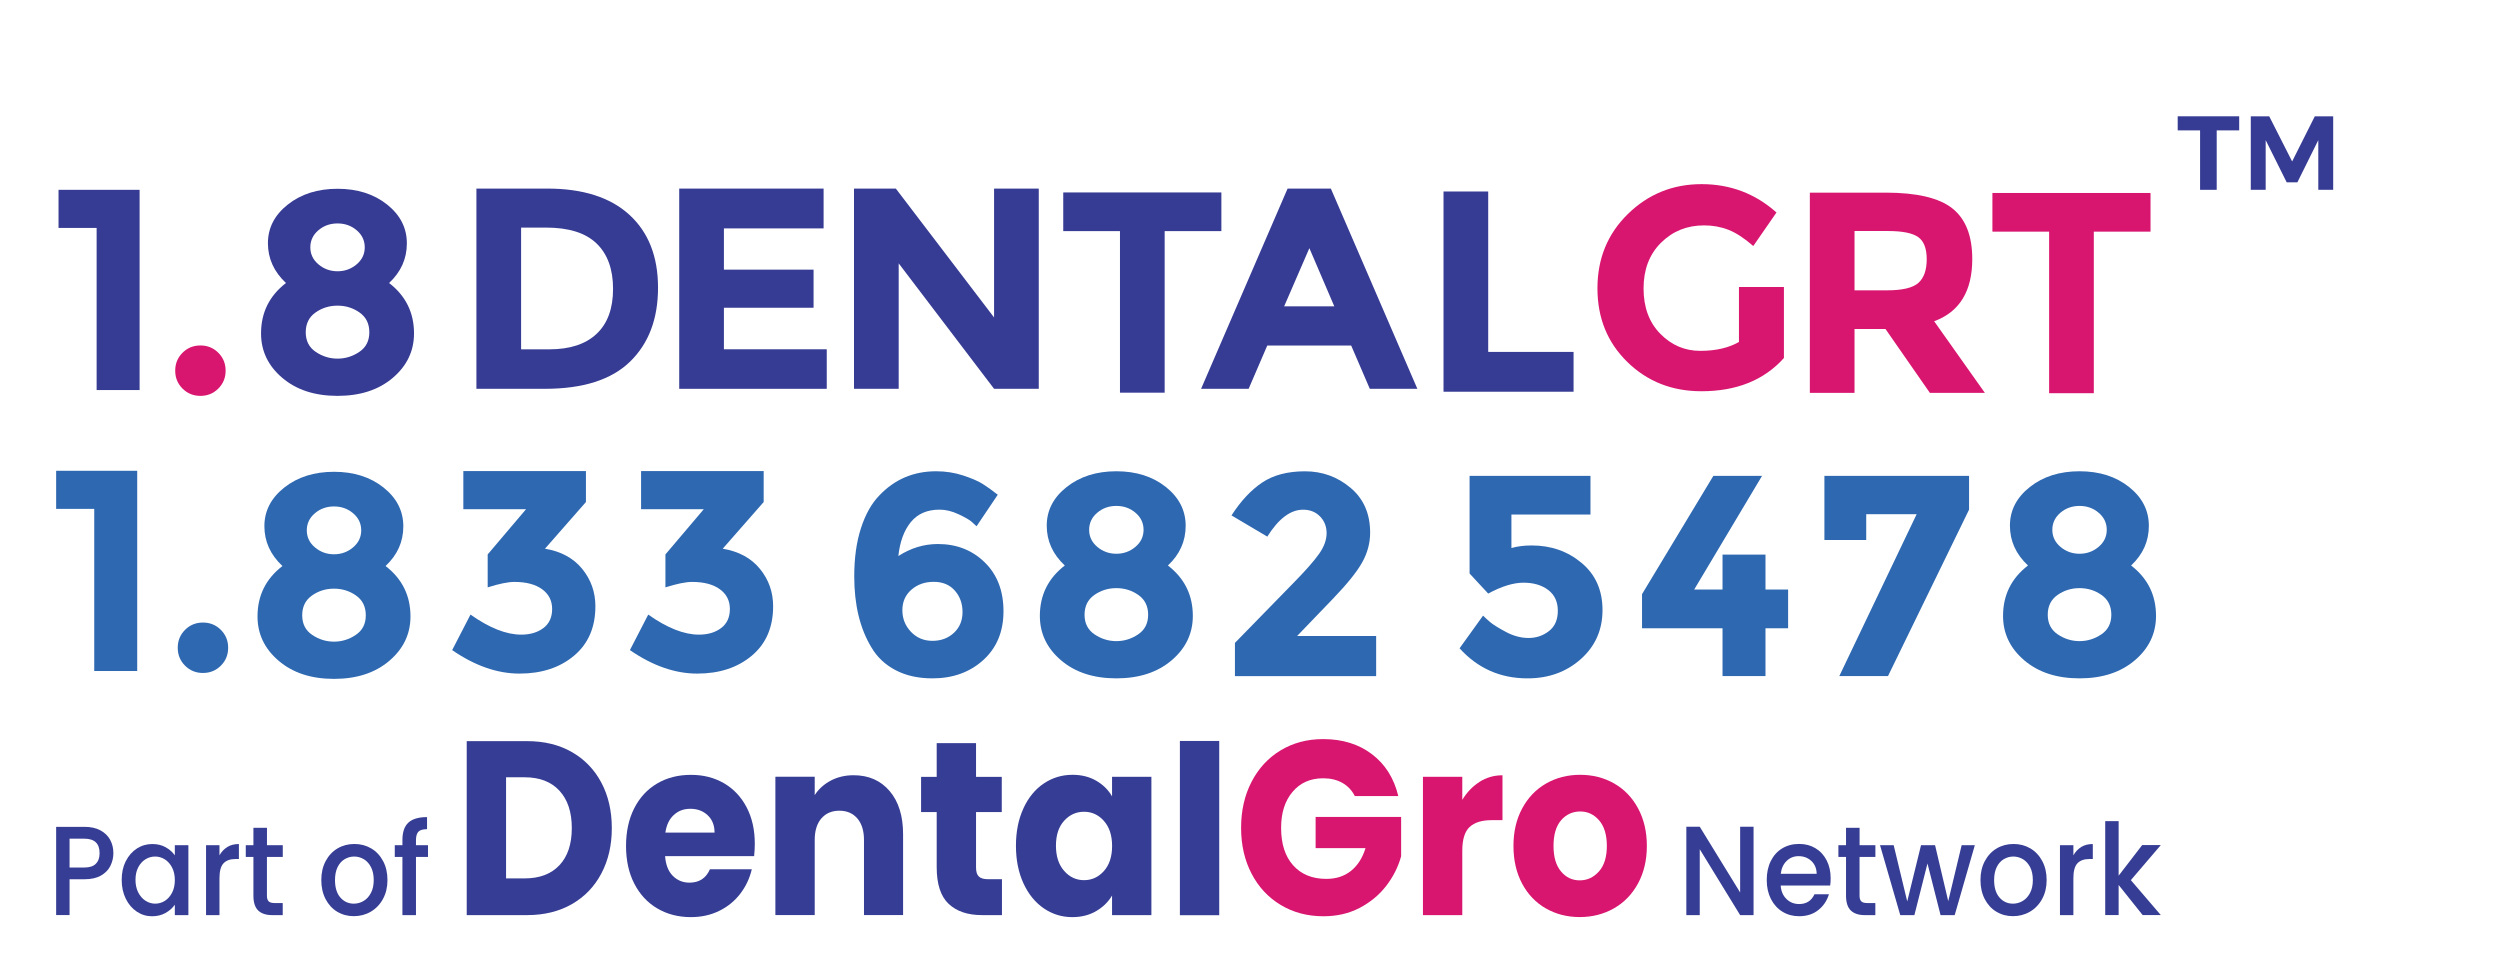 <?xml version="1.0" encoding="UTF-8"?><svg id="_3_line" xmlns="http://www.w3.org/2000/svg" viewBox="0 0 523.65 203.37"><g id="part_of"><path d="M119.77,157.52c2.66,1.52,4.73,3.66,6.19,6.41,1.46,2.75,2.19,5.93,2.19,9.53s-.73,6.73-2.19,9.5c-1.46,2.77-3.53,4.91-6.21,6.44-2.68,1.52-5.79,2.28-9.32,2.28h-12.67v-36.44h12.67c3.56,0,6.68.76,9.34,2.28ZM117.17,181.24c1.73-1.83,2.6-4.43,2.6-7.79s-.87-5.97-2.6-7.84c-1.73-1.87-4.16-2.8-7.27-2.8h-3.9v21.18h3.9c3.11,0,5.54-.92,7.27-2.75Z" style="fill:#363d94; stroke-width:0px;"/><path d="M157.95,179.32h-18.64c.13,1.8.67,3.18,1.61,4.13.95.95,2.11,1.43,3.49,1.43,2.05,0,3.48-.93,4.29-2.8h8.77c-.45,1.9-1.26,3.62-2.43,5.14-1.17,1.52-2.64,2.72-4.41,3.58-1.77.87-3.74,1.3-5.92,1.3-2.63,0-4.98-.61-7.03-1.82-2.06-1.21-3.66-2.94-4.82-5.19-1.16-2.25-1.73-4.88-1.73-7.89s.57-5.64,1.71-7.89c1.14-2.25,2.74-3.98,4.79-5.19,2.05-1.21,4.41-1.82,7.08-1.82s4.91.59,6.94,1.76c2.02,1.18,3.6,2.86,4.74,5.04s1.71,4.72,1.71,7.63c0,.83-.05,1.7-.14,2.6ZM149.67,174.39c0-1.52-.48-2.73-1.44-3.63-.96-.9-2.17-1.35-3.61-1.35s-2.54.43-3.49,1.3c-.95.87-1.53,2.09-1.76,3.69h10.31Z" style="fill:#363d94; stroke-width:0px;"/><path d="M186.34,165.69c1.88,2.2,2.82,5.22,2.82,9.06v16.92h-8.19v-15.73c0-1.94-.47-3.44-1.4-4.52-.93-1.07-2.18-1.61-3.76-1.61s-2.83.54-3.76,1.61c-.93,1.07-1.4,2.58-1.4,4.52v15.73h-8.24v-28.97h8.24v3.84c.83-1.28,1.96-2.29,3.37-3.04,1.41-.74,3-1.12,4.77-1.12,3.15,0,5.66,1.1,7.54,3.3Z" style="fill:#363d94; stroke-width:0px;"/><path d="M209.87,184.15v7.53h-4.19c-2.99,0-5.31-.79-6.98-2.36-1.67-1.57-2.5-4.14-2.5-7.71v-11.52h-3.27v-7.37h3.27v-7.06h8.24v7.06h5.39v7.37h-5.39v11.63c0,.87.19,1.49.58,1.87.39.38,1.03.57,1.93.57h2.94Z" style="fill:#363d94; stroke-width:0px;"/><path d="M214.37,169.3c1.04-2.25,2.46-3.98,4.26-5.19,1.8-1.21,3.8-1.82,6.02-1.82,1.89,0,3.56.42,4.98,1.25,1.43.83,2.53,1.92,3.3,3.27v-4.1h8.24v28.97h-8.24v-4.1c-.8,1.35-1.92,2.44-3.35,3.27-1.43.83-3.09,1.25-4.98,1.25-2.18,0-4.17-.61-5.97-1.84-1.8-1.23-3.22-2.98-4.26-5.24-1.04-2.27-1.57-4.89-1.57-7.86s.52-5.59,1.57-7.84ZM231.23,171.95c-1.14-1.28-2.53-1.92-4.17-1.92s-3.03.63-4.17,1.89c-1.14,1.26-1.71,3-1.71,5.22s.57,3.97,1.71,5.27c1.14,1.3,2.53,1.95,4.17,1.95s3.03-.64,4.17-1.92c1.14-1.28,1.71-3.03,1.71-5.24s-.57-3.96-1.71-5.24Z" style="fill:#363d94; stroke-width:0px;"/><path d="M255.38,155.2v36.5h-8.24v-36.5h8.24Z" style="fill:#363d94; stroke-width:0px;"/><path d="M283.79,166.76c-.61-1.21-1.49-2.14-2.62-2.78-1.14-.64-2.48-.96-4.02-.96-2.67,0-4.8.94-6.4,2.83-1.61,1.89-2.41,4.4-2.41,7.55,0,3.36.84,5.98,2.53,7.86,1.69,1.89,4,2.83,6.96,2.83,2.02,0,3.73-.55,5.13-1.66,1.4-1.11,2.42-2.7,3.06-4.78h-10.45v-6.54h17.91v8.25c-.61,2.22-1.65,4.27-3.11,6.18-1.46,1.9-3.32,3.44-5.56,4.62-2.25,1.18-4.78,1.76-7.61,1.76-3.34,0-6.32-.79-8.93-2.36-2.62-1.57-4.66-3.76-6.12-6.57-1.46-2.8-2.19-6-2.19-9.6s.73-6.81,2.19-9.63c1.46-2.82,3.49-5.02,6.09-6.59,2.6-1.57,5.57-2.36,8.91-2.36,4.05,0,7.46,1.06,10.23,3.17,2.78,2.11,4.61,5.04,5.51,8.77h-9.1Z" style="fill:#d9166f; stroke-width:0px;"/><path d="M309.89,163.77c1.45-.92,3.05-1.38,4.82-1.38v9.4h-2.26c-2.06,0-3.6.48-4.62,1.43-1.03.95-1.54,2.62-1.54,5.01v13.45h-8.24v-28.97h8.24v4.83c.96-1.59,2.17-2.85,3.61-3.76Z" style="fill:#d9166f; stroke-width:0px;"/><path d="M323.78,190.27c-2.1-1.21-3.76-2.94-4.96-5.19-1.2-2.25-1.81-4.88-1.81-7.89s.61-5.6,1.83-7.86c1.22-2.27,2.89-4.01,5.01-5.22,2.12-1.21,4.49-1.82,7.13-1.82s5.01.61,7.13,1.82c2.12,1.21,3.79,2.95,5.01,5.22,1.22,2.27,1.83,4.89,1.83,7.86s-.62,5.6-1.85,7.86c-1.24,2.27-2.92,4.01-5.06,5.22-2.14,1.21-4.52,1.82-7.15,1.82s-5-.61-7.1-1.82ZM334.91,182.54c1.11-1.25,1.66-3.03,1.66-5.35s-.54-4.1-1.61-5.35c-1.08-1.25-2.4-1.87-3.97-1.87s-2.94.61-4,1.84c-1.06,1.23-1.59,3.02-1.59,5.37s.52,4.1,1.57,5.35c1.04,1.25,2.35,1.87,3.92,1.87s2.91-.62,4.02-1.87Z" style="fill:#d9166f; stroke-width:0px;"/><path d="M367.3,191.68h-2.81l-8.46-13.8v13.8h-2.81v-18.51h2.81l8.46,13.77v-13.77h2.81v18.51Z" style="fill:#363d94; stroke-width:0px;"/><path d="M383.36,185.48h-10.38c.08,1.17.48,2.11,1.21,2.82.72.71,1.61,1.06,2.66,1.06,1.51,0,2.58-.68,3.21-2.05h3.03c-.41,1.35-1.15,2.45-2.23,3.31-1.08.86-2.41,1.29-4.01,1.29-1.3,0-2.46-.31-3.49-.94-1.03-.63-1.83-1.52-2.42-2.66-.58-1.14-.88-2.47-.88-3.98s.28-2.83.85-3.98c.57-1.14,1.36-2.03,2.39-2.65,1.03-.62,2.21-.93,3.54-.93s2.43.3,3.43.9c1,.6,1.78,1.45,2.34,2.54.56,1.09.84,2.34.84,3.76,0,.55-.03,1.05-.1,1.49ZM380.52,183.03c-.02-1.12-.39-2.01-1.11-2.69-.72-.67-1.62-1.01-2.69-1.01-.97,0-1.8.33-2.49,1-.69.67-1.1,1.56-1.23,2.7h7.52Z" style="fill:#363d94; stroke-width:0px;"/><path d="M389.5,179.5v8.11c0,.55.12.94.36,1.18.24.24.65.36,1.22.36h1.73v2.53h-2.22c-1.27,0-2.24-.32-2.91-.96-.67-.64-1.01-1.68-1.01-3.11v-8.11h-1.6v-2.47h1.6v-3.64h2.84v3.64h3.31v2.47h-3.31Z" style="fill:#363d94; stroke-width:0px;"/><path d="M413.65,177.03l-4.22,14.65h-2.96l-2.74-10.82-2.74,10.82h-2.96l-4.24-14.65h2.86l2.84,11.78,2.89-11.78h2.94l2.76,11.73,2.81-11.73h2.76Z" style="fill:#363d94; stroke-width:0px;"/><path d="M418.16,190.97c-1.04-.63-1.85-1.52-2.44-2.66-.59-1.14-.89-2.47-.89-3.98s.3-2.81.91-3.96c.61-1.15,1.44-2.04,2.49-2.66,1.05-.62,2.23-.93,3.53-.93s2.47.31,3.53.93c1.05.62,1.88,1.51,2.49,2.66.61,1.15.91,2.47.91,3.96s-.31,2.81-.94,3.96c-.62,1.15-1.48,2.04-2.55,2.67-1.08.63-2.27.94-3.56.94s-2.44-.31-3.48-.94ZM423.67,188.72c.63-.37,1.15-.93,1.54-1.68.4-.74.59-1.65.59-2.71s-.19-1.96-.57-2.7c-.38-.74-.88-1.29-1.5-1.66-.63-.37-1.3-.56-2.02-.56s-1.39.19-2.01.56-1.11.93-1.47,1.66c-.36.74-.54,1.64-.54,2.7,0,1.58.37,2.8,1.12,3.66.75.86,1.69,1.29,2.83,1.29.72,0,1.4-.19,2.03-.56Z" style="fill:#363d94; stroke-width:0px;"/><path d="M435.93,177.41c.68-.42,1.49-.62,2.43-.62v3.14h-.72c-1.1,0-1.94.3-2.5.9-.57.6-.85,1.65-.85,3.14v7.71h-2.81v-14.65h2.81v2.13c.41-.74.96-1.32,1.64-1.74Z" style="fill:#363d94; stroke-width:0px;"/><path d="M446.33,184.36l6.27,7.31h-3.8l-5.03-6.3v6.3h-2.81v-19.68h2.81v11.43l4.93-6.41h3.9l-6.27,7.34Z" style="fill:#363d94; stroke-width:0px;"/><path d="M23.13,181.36c-.41.83-1.07,1.51-1.97,2.03-.9.52-2.06.78-3.48.78h-3.11v7.5h-2.81v-18.48h5.92c1.32,0,2.43.24,3.34.73.91.49,1.6,1.15,2.05,1.98.45.83.68,1.76.68,2.79,0,.94-.21,1.83-.62,2.66ZM20.07,180.92c.53-.52.79-1.26.79-2.22,0-2.02-1.06-3.03-3.18-3.03h-3.11v6.04h3.11c1.07,0,1.87-.26,2.39-.78Z" style="fill:#363d94; stroke-width:0px;"/><path d="M26.35,180.38c.57-1.13,1.34-2.02,2.32-2.65.98-.63,2.06-.94,3.24-.94,1.07,0,2,.23,2.8.68.8.45,1.43,1.02,1.91,1.69v-2.13h2.84v14.65h-2.84v-2.18c-.48.69-1.13,1.27-1.95,1.73s-1.76.69-2.81.69c-1.17,0-2.24-.32-3.21-.97-.97-.65-1.74-1.55-2.31-2.71-.57-1.16-.85-2.48-.85-3.95s.28-2.77.85-3.91ZM36.04,181.7c-.39-.74-.89-1.31-1.52-1.7-.63-.39-1.3-.59-2.02-.59s-1.4.19-2.02.57c-.62.38-1.13.94-1.52,1.68-.39.74-.58,1.61-.58,2.62s.19,1.9.58,2.66c.39.76.9,1.34,1.53,1.74.63.4,1.3.6,2.01.6s1.4-.19,2.02-.58c.62-.39,1.13-.96,1.52-1.71s.58-1.64.58-2.65-.19-1.89-.58-2.63Z" style="fill:#363d94; stroke-width:0px;"/><path d="M47.61,177.41c.68-.42,1.49-.62,2.43-.62v3.14h-.72c-1.1,0-1.94.3-2.5.9-.57.6-.85,1.65-.85,3.14v7.71h-2.81v-14.65h2.81v2.13c.41-.74.96-1.32,1.64-1.74Z" style="fill:#363d94; stroke-width:0px;"/><path d="M55.91,179.5v8.11c0,.55.12.94.36,1.18.24.24.65.36,1.22.36h1.73v2.53h-2.22c-1.27,0-2.24-.32-2.91-.96s-1.01-1.68-1.01-3.11v-8.11h-1.6v-2.47h1.6v-3.64h2.84v3.64h3.31v2.47h-3.31Z" style="fill:#363d94; stroke-width:0px;"/><path d="M70.63,190.97c-1.04-.63-1.85-1.52-2.44-2.66-.59-1.14-.89-2.47-.89-3.98s.3-2.81.91-3.96c.61-1.15,1.44-2.04,2.49-2.66,1.05-.62,2.23-.93,3.53-.93s2.47.31,3.53.93c1.05.62,1.88,1.51,2.49,2.66.61,1.15.91,2.47.91,3.96s-.31,2.81-.94,3.96c-.62,1.15-1.48,2.04-2.55,2.67-1.08.63-2.27.94-3.56.94s-2.44-.31-3.48-.94ZM76.15,188.72c.63-.37,1.15-.93,1.54-1.68.4-.74.59-1.65.59-2.71s-.19-1.96-.57-2.7c-.38-.74-.88-1.29-1.5-1.66-.63-.37-1.3-.56-2.02-.56s-1.39.19-2.01.56-1.11.93-1.47,1.66c-.36.74-.54,1.64-.54,2.7,0,1.58.37,2.8,1.12,3.66s1.69,1.29,2.83,1.29c.72,0,1.4-.19,2.03-.56Z" style="fill:#363d94; stroke-width:0px;"/><path d="M89.65,179.5h-2.52v12.18h-2.84v-12.18h-1.6v-2.47h1.6v-1.04c0-1.68.41-2.91,1.25-3.68.83-.77,2.13-1.16,3.91-1.16v2.53c-.85,0-1.46.17-1.8.52-.34.35-.52.94-.52,1.79v1.04h2.52v2.47Z" style="fill:#363d94; stroke-width:0px;"/></g><g id="Number"><path d="M11.76,98.61h16.98v41.94h-9v-33.96h-7.98v-7.98Z" style="fill:#2e68b1; stroke-width:0px;"/><path d="M38.76,139.43c-1.02-1.02-1.53-2.27-1.53-3.75s.51-2.73,1.53-3.75c1.02-1.02,2.27-1.53,3.75-1.53s2.73.51,3.75,1.53,1.53,2.27,1.53,3.75-.51,2.73-1.53,3.75c-1.02,1.02-2.27,1.53-3.75,1.53s-2.73-.51-3.75-1.53Z" style="fill:#2e68b1; stroke-width:0px;"/><path d="M59.55,102.12c2.78-2.2,6.25-3.3,10.41-3.3s7.62,1.1,10.38,3.3c2.76,2.2,4.14,4.91,4.14,8.13s-1.24,5.99-3.72,8.31c3.48,2.68,5.22,6.2,5.22,10.56,0,3.68-1.48,6.78-4.44,9.3-2.96,2.52-6.82,3.78-11.58,3.78s-8.62-1.26-11.58-3.78c-2.96-2.52-4.44-5.62-4.44-9.3,0-4.36,1.74-7.88,5.22-10.56-2.52-2.36-3.78-5.14-3.78-8.34s1.39-5.9,4.17-8.1ZM65.4,132.99c1.4.94,2.92,1.41,4.56,1.41s3.16-.47,4.56-1.41c1.4-.94,2.1-2.31,2.1-4.11s-.68-3.18-2.04-4.14c-1.36-.96-2.9-1.44-4.62-1.44s-3.26.48-4.62,1.44c-1.36.96-2.04,2.34-2.04,4.14s.7,3.17,2.1,4.11ZM65.97,114.66c1.14.96,2.47,1.44,3.99,1.44s2.85-.48,3.99-1.44c1.14-.96,1.71-2.15,1.71-3.57s-.56-2.61-1.68-3.57-2.46-1.44-4.02-1.44-2.9.48-4.02,1.44c-1.12.96-1.68,2.15-1.68,3.57s.57,2.61,1.71,3.57Z" style="fill:#2e68b1; stroke-width:0px;"/><path d="M97.05,106.65v-7.98h25.68v6.48l-8.58,9.78c3.36.56,5.96,1.97,7.8,4.23,1.84,2.26,2.76,4.87,2.76,7.83,0,4.4-1.49,7.85-4.47,10.35-2.98,2.5-6.79,3.75-11.43,3.75s-9.34-1.64-14.1-4.92l3.84-7.44c3.96,2.8,7.5,4.2,10.62,4.2,1.88,0,3.43-.46,4.65-1.38,1.22-.92,1.83-2.25,1.83-3.99s-.7-3.12-2.1-4.14c-1.4-1.02-3.34-1.53-5.82-1.53-1.32,0-3.18.38-5.58,1.14v-6.9l8.04-9.48h-13.14Z" style="fill:#2e68b1; stroke-width:0px;"/><path d="M134.28,106.65v-7.98h25.68v6.48l-8.58,9.78c3.36.56,5.96,1.97,7.8,4.23,1.84,2.26,2.76,4.87,2.76,7.83,0,4.4-1.49,7.85-4.47,10.35-2.98,2.5-6.79,3.75-11.43,3.75s-9.34-1.64-14.1-4.92l3.84-7.44c3.96,2.8,7.5,4.2,10.62,4.2,1.88,0,3.43-.46,4.65-1.38,1.22-.92,1.83-2.25,1.83-3.99s-.7-3.12-2.1-4.14c-1.4-1.02-3.34-1.53-5.82-1.53-1.32,0-3.18.38-5.58,1.14v-6.9l8.04-9.48h-13.14Z" style="fill:#2e68b1; stroke-width:0px;"/><path d="M196.81,106.75c-2.6,0-4.61.87-6.03,2.61s-2.29,4.11-2.61,7.11c2.6-1.68,5.36-2.52,8.28-2.52,3.92,0,7.19,1.28,9.81,3.84,2.62,2.56,3.93,5.97,3.93,10.23s-1.41,7.67-4.23,10.23c-2.82,2.56-6.37,3.84-10.65,3.84-2.96,0-5.53-.57-7.71-1.71-2.18-1.14-3.87-2.73-5.07-4.77-2.4-3.96-3.6-8.92-3.6-14.88,0-3.84.47-7.21,1.41-10.11.94-2.9,2.23-5.19,3.87-6.87,3.2-3.36,7.16-5.04,11.88-5.04,1.96,0,3.83.29,5.61.87,1.78.58,3.15,1.17,4.11,1.77.96.6,2.02,1.36,3.18,2.28l-4.44,6.6c-.24-.24-.59-.56-1.05-.96-.46-.4-1.37-.92-2.73-1.56-1.36-.64-2.68-.96-3.96-.96ZM195.58,121.87c-1.86,0-3.42.55-4.68,1.65-1.26,1.1-1.89,2.53-1.89,4.29s.6,3.27,1.8,4.53c1.2,1.26,2.7,1.89,4.5,1.89s3.3-.56,4.5-1.68c1.2-1.12,1.8-2.57,1.8-4.35s-.54-3.28-1.62-4.5c-1.08-1.22-2.55-1.83-4.41-1.83Z" style="fill:#2e68b1; stroke-width:0px;"/><path d="M223.42,102.01c2.78-2.2,6.25-3.3,10.41-3.3s7.62,1.1,10.38,3.3c2.76,2.2,4.14,4.91,4.14,8.13s-1.24,5.99-3.72,8.31c3.48,2.68,5.22,6.2,5.22,10.56,0,3.68-1.48,6.78-4.44,9.3-2.96,2.52-6.82,3.78-11.58,3.78s-8.62-1.26-11.58-3.78c-2.96-2.52-4.44-5.62-4.44-9.3,0-4.36,1.74-7.88,5.22-10.56-2.52-2.36-3.78-5.14-3.78-8.34s1.39-5.9,4.17-8.1ZM229.27,132.88c1.4.94,2.92,1.41,4.56,1.41s3.16-.47,4.56-1.41c1.4-.94,2.1-2.31,2.1-4.11s-.68-3.18-2.04-4.14c-1.36-.96-2.9-1.44-4.62-1.44s-3.26.48-4.62,1.44c-1.36.96-2.04,2.34-2.04,4.14s.7,3.17,2.1,4.11ZM229.84,114.55c1.14.96,2.47,1.44,3.99,1.44s2.85-.48,3.99-1.44c1.14-.96,1.71-2.15,1.71-3.57s-.56-2.61-1.68-3.57c-1.12-.96-2.46-1.44-4.02-1.44s-2.9.48-4.02,1.44c-1.12.96-1.68,2.15-1.68,3.57s.57,2.61,1.71,3.57Z" style="fill:#2e68b1; stroke-width:0px;"/><path d="M276.28,116.03c1.06-1.5,1.59-2.95,1.59-4.35s-.46-2.57-1.38-3.51c-.92-.94-2.1-1.41-3.54-1.41-2.64,0-5.14,1.88-7.5,5.64l-7.5-4.44c1.96-3.04,4.11-5.34,6.45-6.9,2.34-1.56,5.32-2.34,8.94-2.34s6.8,1.15,9.54,3.45c2.74,2.3,4.11,5.43,4.11,9.39,0,2.16-.55,4.23-1.65,6.21-1.1,1.98-3.13,4.51-6.09,7.59l-7.56,7.86h16.56v8.4h-29.58v-6.96l12.3-12.6c2.48-2.52,4.25-4.53,5.31-6.03Z" style="fill:#2e68b1; stroke-width:0px;"/><path d="M333.14,99.67v8.1h-16.56v7.02c1.24-.36,2.66-.54,4.26-.54,4.04,0,7.52,1.22,10.44,3.66,2.92,2.44,4.38,5.73,4.38,9.87s-1.51,7.56-4.53,10.26c-3.02,2.7-6.75,4.05-11.19,4.05-5.68,0-10.42-2.1-14.22-6.3l4.92-6.84c.36.36.84.8,1.44,1.32s1.7,1.21,3.3,2.07c1.6.86,3.2,1.29,4.8,1.29s3.02-.48,4.26-1.44c1.24-.96,1.86-2.38,1.86-4.26s-.67-3.33-2.01-4.35c-1.34-1.02-3.07-1.53-5.19-1.53s-4.58.76-7.38,2.28l-3.9-4.2v-20.46h25.32Z" style="fill:#2e68b1; stroke-width:0px;"/><path d="M360.8,123.49v-7.32h9v7.32h4.74v8.1h-4.74v10.02h-9v-10.02h-16.86v-7.14l14.94-24.78h10.2l-14.22,23.82h5.94Z" style="fill:#2e68b1; stroke-width:0px;"/><path d="M382.14,113.11v-13.44h30.3v7.08l-16.98,34.86h-10.2l16.2-33.9h-10.56v5.4h-8.76Z" style="fill:#2e68b1; stroke-width:0px;"/><path d="M425.17,102.01c2.78-2.2,6.25-3.3,10.41-3.3s7.62,1.1,10.38,3.3c2.76,2.2,4.14,4.91,4.14,8.13s-1.24,5.99-3.72,8.31c3.48,2.68,5.22,6.2,5.22,10.56,0,3.68-1.48,6.78-4.44,9.3-2.96,2.52-6.82,3.78-11.58,3.78s-8.62-1.26-11.58-3.78c-2.96-2.52-4.44-5.62-4.44-9.3,0-4.36,1.74-7.88,5.22-10.56-2.52-2.36-3.78-5.14-3.78-8.34s1.39-5.9,4.17-8.1ZM431.02,132.88c1.4.94,2.92,1.41,4.56,1.41s3.16-.47,4.56-1.41c1.4-.94,2.1-2.31,2.1-4.11s-.68-3.18-2.04-4.14c-1.36-.96-2.9-1.44-4.62-1.44s-3.26.48-4.62,1.44c-1.36.96-2.04,2.34-2.04,4.14s.7,3.17,2.1,4.11ZM431.59,114.55c1.14.96,2.47,1.44,3.99,1.44s2.85-.48,3.99-1.44c1.14-.96,1.71-2.15,1.71-3.57s-.56-2.61-1.68-3.57c-1.12-.96-2.46-1.44-4.02-1.44s-2.9.48-4.02,1.44c-1.12.96-1.68,2.15-1.68,3.57s.57,2.61,1.71,3.57Z" style="fill:#2e68b1; stroke-width:0px;"/></g><g id="Name"><path d="M12.26,39.76h16.98v41.94h-9v-33.96h-7.98v-7.98Z" style="fill:#363b93; stroke-width:0px;"/><path d="M38.23,81.39c-1.02-1.02-1.53-2.27-1.53-3.75s.51-2.73,1.53-3.75c1.02-1.02,2.27-1.53,3.75-1.53s2.73.51,3.75,1.53c1.02,1.02,1.53,2.27,1.53,3.75s-.51,2.73-1.53,3.75c-1.02,1.02-2.27,1.53-3.75,1.53s-2.73-.51-3.75-1.53Z" style="fill:#d9166f; stroke-width:0px;"/><path d="M60.29,42.84c2.78-2.2,6.25-3.3,10.41-3.3s7.62,1.1,10.38,3.3c2.76,2.2,4.14,4.91,4.14,8.13s-1.24,5.99-3.72,8.31c3.48,2.68,5.22,6.2,5.22,10.56,0,3.68-1.48,6.78-4.44,9.3-2.96,2.52-6.82,3.78-11.58,3.78s-8.62-1.26-11.58-3.78-4.44-5.62-4.44-9.3c0-4.36,1.74-7.88,5.22-10.56-2.52-2.36-3.78-5.14-3.78-8.34s1.39-5.9,4.17-8.1ZM66.14,73.71c1.4.94,2.92,1.41,4.56,1.41s3.16-.47,4.56-1.41c1.4-.94,2.1-2.31,2.1-4.11s-.68-3.18-2.04-4.14c-1.36-.96-2.9-1.44-4.62-1.44s-3.26.48-4.62,1.44c-1.36.96-2.04,2.34-2.04,4.14s.7,3.17,2.1,4.11ZM66.71,55.38c1.14.96,2.47,1.44,3.99,1.44s2.85-.48,3.99-1.44,1.71-2.15,1.71-3.57-.56-2.61-1.68-3.57c-1.12-.96-2.46-1.44-4.02-1.44s-2.9.48-4.02,1.44c-1.12.96-1.68,2.15-1.68,3.57s.57,2.61,1.71,3.57Z" style="fill:#363b93; stroke-width:0px;"/><path d="M131.83,44.99c4,3.66,6,8.75,6,15.27s-1.95,11.68-5.85,15.48c-3.9,3.8-9.85,5.7-17.85,5.7h-14.34v-41.94h14.82c7.48,0,13.22,1.83,17.22,5.49ZM124.96,69.93c2.3-2.16,3.45-5.3,3.45-9.42s-1.15-7.29-3.45-9.51c-2.3-2.22-5.83-3.33-10.59-3.33h-5.22v25.5h5.94c4.28,0,7.57-1.08,9.87-3.24Z" style="fill:#363b93; stroke-width:0px;"/><path d="M172.51,39.5v8.34h-20.88v8.64h18.78v7.98h-18.78v8.7h21.54v8.28h-30.9v-41.94h30.24Z" style="fill:#363b93; stroke-width:0px;"/><path d="M208.22,39.5h9.36v41.94h-9.36l-19.98-26.28v26.28h-9.36v-41.94h8.76l20.58,27v-27Z" style="fill:#363b93; stroke-width:0px;"/><path d="M302.36,82.05v-41.94h9.36v33.6h17.88v8.34h-27.24Z" style="fill:#363b93; stroke-width:0px;"/><path d="M364.24,60.11h9.42v14.88c-4.16,4.64-9.92,6.96-17.28,6.96-6.16,0-11.33-2.04-15.51-6.12s-6.27-9.23-6.27-15.45,2.13-11.41,6.39-15.57c4.26-4.16,9.4-6.24,15.42-6.24s11.25,1.98,15.69,5.94l-4.86,7.02c-1.88-1.64-3.61-2.77-5.19-3.39-1.58-.62-3.29-.93-5.13-.93-3.56,0-6.56,1.21-9,3.63-2.44,2.42-3.66,5.61-3.66,9.57s1.17,7.13,3.51,9.51c2.34,2.38,5.13,3.57,8.37,3.57s5.94-.62,8.1-1.86v-11.52Z" style="fill:#d9166f; stroke-width:0px;"/><path d="M286.92,81.44l-3.9-9.06h-17.58l-3.9,9.06h-9.96l18.12-41.94h9.06l18.12,41.94h-9.96ZM274.26,51.98l-5.28,12.18h10.5l-5.22-12.18Z" style="fill:#363b93; stroke-width:0px;"/><path d="M413.11,54.27c0,6.72-2.66,11.06-7.98,13.02l10.62,15h-11.52l-9.3-13.38h-6.48v13.38h-9.36v-41.94h15.9c6.52,0,11.17,1.1,13.95,3.3,2.78,2.2,4.17,5.74,4.17,10.62ZM401.83,59.25c1.16-1.04,1.74-2.69,1.74-4.95s-.6-3.81-1.8-4.65c-1.2-.84-3.3-1.26-6.3-1.26h-7.02v12.42h6.84c3.2,0,5.38-.52,6.54-1.56Z" style="fill:#d9166f; stroke-width:0px;"/><path d="M438.57,48.52v33.84h-9.36v-33.84h-11.88v-8.1h33.12v8.1h-11.88Z" style="fill:#d9166f; stroke-width:0px;"/><path d="M243.95,48.41v33.84h-9.36v-33.84h-11.88v-8.1h33.12v8.1h-11.88Z" style="fill:#363b93; stroke-width:0px;"/></g><g id="TM"><path d="M456.15,24.36h12.87v2.95h-4.71v12.45h-3.48v-12.45h-4.69v-2.95Z" style="fill:#363b93; stroke-width:0px;"/><path d="M471.44,24.36h3.87l4.8,9.46,4.75-9.46h3.85v15.4h-3.12v-10.41l-4.38,8.84h-2.24l-4.4-8.84v10.41h-3.12v-15.4Z" style="fill:#363b93; stroke-width:0px;"/></g></svg>